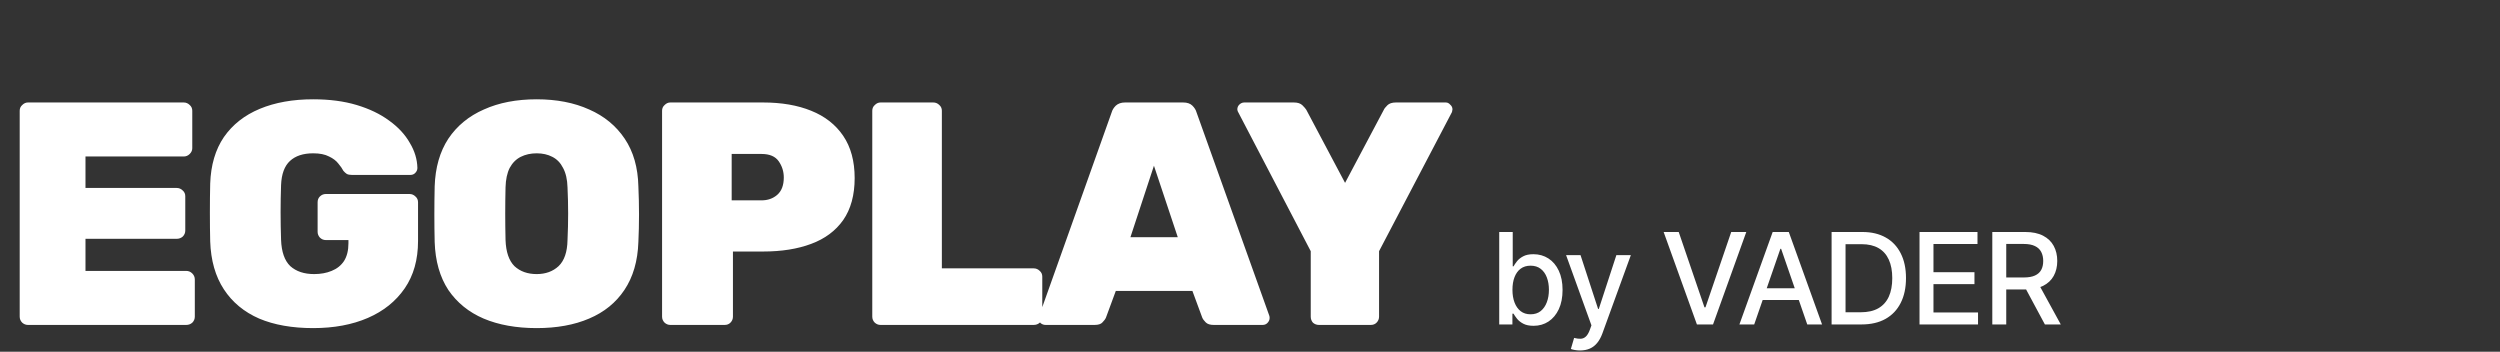 <svg width="199" height="28" viewBox="0 0 199 28" fill="none" xmlns="http://www.w3.org/2000/svg">
<rect x="0" y="0" width="199" height="28" fill="#333333" stroke="none"/>
<path d="M2.226 25.864C2.057 25.864 1.906 25.805 1.771 25.687C1.636 25.552 1.568 25.392 1.568 25.206V8.814C1.568 8.629 1.636 8.477 1.771 8.359C1.906 8.224 2.057 8.157 2.226 8.157H14.621C14.807 8.157 14.967 8.224 15.102 8.359C15.237 8.477 15.305 8.629 15.305 8.814V11.799C15.305 11.968 15.237 12.12 15.102 12.255C14.967 12.39 14.807 12.457 14.621 12.457H6.805V14.961H14.065C14.25 14.961 14.411 15.029 14.546 15.164C14.681 15.282 14.748 15.434 14.748 15.619V18.351C14.748 18.537 14.681 18.697 14.546 18.832C14.411 18.95 14.25 19.009 14.065 19.009H6.805V21.564H14.824C15.009 21.564 15.169 21.631 15.305 21.766C15.439 21.901 15.507 22.061 15.507 22.247V25.206C15.507 25.392 15.439 25.552 15.305 25.687C15.169 25.805 15.009 25.864 14.824 25.864H2.226ZM24.928 26.117C23.259 26.117 21.825 25.864 20.628 25.358C19.43 24.835 18.494 24.06 17.82 23.031C17.145 22.002 16.783 20.729 16.732 19.211C16.715 18.503 16.707 17.744 16.707 16.934C16.707 16.108 16.715 15.332 16.732 14.607C16.783 13.14 17.145 11.909 17.82 10.914C18.511 9.919 19.464 9.168 20.678 8.663C21.893 8.157 23.309 7.904 24.928 7.904C26.227 7.904 27.382 8.055 28.394 8.359C29.406 8.663 30.266 9.076 30.974 9.599C31.699 10.121 32.247 10.712 32.618 11.369C33.006 12.01 33.209 12.676 33.225 13.368C33.225 13.52 33.166 13.654 33.048 13.772C32.947 13.874 32.821 13.924 32.669 13.924H28.014C27.846 13.924 27.711 13.899 27.61 13.848C27.509 13.781 27.416 13.697 27.331 13.595C27.247 13.427 27.112 13.233 26.927 13.014C26.758 12.794 26.514 12.609 26.193 12.457C25.873 12.288 25.451 12.204 24.928 12.204C24.136 12.204 23.52 12.406 23.082 12.811C22.643 13.216 22.407 13.857 22.373 14.734C22.323 16.15 22.323 17.601 22.373 19.085C22.407 20.046 22.651 20.746 23.107 21.184C23.579 21.606 24.212 21.817 25.004 21.817C25.527 21.817 25.991 21.732 26.395 21.564C26.817 21.395 27.146 21.134 27.382 20.78C27.618 20.409 27.736 19.936 27.736 19.363V19.11H25.94C25.755 19.11 25.594 19.043 25.459 18.908C25.341 18.773 25.282 18.621 25.282 18.452V16.1C25.282 15.914 25.341 15.762 25.459 15.644C25.594 15.509 25.755 15.442 25.94 15.442H32.593C32.779 15.442 32.939 15.509 33.074 15.644C33.209 15.762 33.276 15.914 33.276 16.1V19.186C33.276 20.67 32.922 21.926 32.214 22.955C31.505 23.984 30.527 24.768 29.279 25.308C28.031 25.847 26.581 26.117 24.928 26.117ZM42.72 26.117C41.101 26.117 39.693 25.864 38.495 25.358C37.315 24.852 36.379 24.093 35.688 23.082C35.013 22.053 34.65 20.78 34.6 19.262C34.583 18.553 34.575 17.828 34.575 17.086C34.575 16.327 34.583 15.577 34.6 14.835C34.65 13.334 35.013 12.069 35.688 11.04C36.379 10.012 37.323 9.236 38.521 8.713C39.718 8.173 41.118 7.904 42.72 7.904C44.305 7.904 45.697 8.173 46.894 8.713C48.091 9.236 49.036 10.012 49.727 11.04C50.419 12.069 50.781 13.334 50.815 14.835C50.849 15.577 50.866 16.327 50.866 17.086C50.866 17.828 50.849 18.553 50.815 19.262C50.764 20.78 50.393 22.053 49.702 23.082C49.027 24.093 48.091 24.852 46.894 25.358C45.714 25.864 44.322 26.117 42.72 26.117ZM42.72 21.817C43.428 21.817 44.01 21.606 44.465 21.184C44.921 20.746 45.157 20.054 45.174 19.11C45.208 18.385 45.224 17.685 45.224 17.01C45.224 16.319 45.208 15.619 45.174 14.911C45.157 14.287 45.039 13.772 44.82 13.368C44.617 12.963 44.331 12.668 43.96 12.482C43.605 12.297 43.192 12.204 42.72 12.204C42.248 12.204 41.826 12.297 41.455 12.482C41.084 12.668 40.789 12.963 40.57 13.368C40.367 13.772 40.258 14.287 40.241 14.911C40.224 15.619 40.216 16.319 40.216 17.01C40.216 17.685 40.224 18.385 40.241 19.11C40.275 20.054 40.511 20.746 40.949 21.184C41.405 21.606 41.995 21.817 42.72 21.817ZM53.359 25.864C53.19 25.864 53.038 25.805 52.904 25.687C52.769 25.552 52.701 25.392 52.701 25.206V8.814C52.701 8.629 52.769 8.477 52.904 8.359C53.038 8.224 53.19 8.157 53.359 8.157H60.745C62.213 8.157 63.486 8.376 64.565 8.814C65.661 9.253 66.513 9.919 67.12 10.813C67.727 11.707 68.031 12.828 68.031 14.177C68.031 15.526 67.727 16.639 67.12 17.516C66.513 18.376 65.661 19.009 64.565 19.414C63.486 19.818 62.213 20.021 60.745 20.021H58.342V25.206C58.342 25.392 58.275 25.552 58.14 25.687C58.022 25.805 57.87 25.864 57.685 25.864H53.359ZM58.241 15.948H60.619C61.108 15.948 61.521 15.805 61.858 15.518C62.213 15.214 62.39 14.751 62.39 14.127C62.39 13.654 62.255 13.224 61.985 12.836C61.715 12.449 61.26 12.255 60.619 12.255H58.241V15.948ZM70.09 25.864C69.921 25.864 69.77 25.805 69.635 25.687C69.5 25.552 69.433 25.392 69.433 25.206V8.814C69.433 8.629 69.5 8.477 69.635 8.359C69.77 8.224 69.921 8.157 70.09 8.157H74.289C74.475 8.157 74.635 8.224 74.77 8.359C74.905 8.477 74.972 8.629 74.972 8.814V21.361H82.283C82.469 21.361 82.629 21.429 82.764 21.564C82.899 21.682 82.966 21.834 82.966 22.019V25.206C82.966 25.392 82.899 25.552 82.764 25.687C82.629 25.805 82.469 25.864 82.283 25.864H70.09ZM83.227 25.864C83.076 25.864 82.941 25.814 82.823 25.712C82.722 25.594 82.671 25.459 82.671 25.308C82.671 25.24 82.688 25.181 82.722 25.131L88.489 8.941C88.54 8.755 88.649 8.578 88.818 8.41C89.004 8.241 89.248 8.157 89.552 8.157H94.181C94.501 8.157 94.746 8.241 94.915 8.41C95.083 8.578 95.193 8.755 95.243 8.941L101.036 25.131C101.053 25.181 101.062 25.24 101.062 25.308C101.062 25.459 101.003 25.594 100.884 25.712C100.783 25.814 100.657 25.864 100.505 25.864H96.609C96.323 25.864 96.112 25.797 95.977 25.662C95.842 25.527 95.749 25.401 95.699 25.282L94.915 23.157H88.818L88.034 25.282C87.983 25.401 87.89 25.527 87.755 25.662C87.638 25.797 87.427 25.864 87.123 25.864H83.227ZM89.982 18.882H93.751L91.854 13.191L89.982 18.882ZM104.992 25.864C104.807 25.864 104.647 25.805 104.512 25.687C104.394 25.552 104.335 25.392 104.335 25.206V19.995L98.567 8.941C98.55 8.907 98.533 8.873 98.516 8.84C98.5 8.789 98.491 8.747 98.491 8.713C98.491 8.561 98.542 8.435 98.643 8.334C98.761 8.216 98.896 8.157 99.048 8.157H102.994C103.298 8.157 103.525 8.232 103.677 8.384C103.829 8.536 103.93 8.654 103.981 8.738L107.067 14.557L110.153 8.738C110.187 8.654 110.279 8.536 110.431 8.384C110.583 8.232 110.811 8.157 111.114 8.157H115.086C115.221 8.157 115.339 8.216 115.44 8.334C115.558 8.435 115.617 8.561 115.617 8.713C115.617 8.747 115.609 8.789 115.592 8.84C115.592 8.873 115.583 8.907 115.566 8.941L109.773 19.995V25.206C109.773 25.392 109.706 25.552 109.571 25.687C109.453 25.805 109.301 25.864 109.116 25.864H104.992Z" fill="white"/>
<path d="M119.338 25.826V18.467H120.413V21.202H120.477C120.54 21.087 120.629 20.954 120.747 20.803C120.864 20.652 121.027 20.52 121.236 20.408C121.444 20.293 121.719 20.235 122.062 20.235C122.508 20.235 122.905 20.348 123.255 20.573C123.605 20.798 123.879 21.123 124.078 21.547C124.279 21.971 124.38 22.481 124.38 23.077C124.38 23.674 124.28 24.185 124.081 24.612C123.883 25.036 123.609 25.363 123.262 25.593C122.915 25.82 122.518 25.934 122.073 25.934C121.737 25.934 121.463 25.878 121.25 25.765C121.039 25.653 120.874 25.521 120.754 25.37C120.634 25.219 120.542 25.085 120.477 24.968H120.388V25.826H119.338ZM120.391 23.067C120.391 23.455 120.447 23.795 120.56 24.087C120.673 24.379 120.835 24.608 121.049 24.773C121.262 24.936 121.523 25.018 121.832 25.018C122.153 25.018 122.421 24.933 122.637 24.763C122.852 24.59 123.015 24.357 123.126 24.062C123.238 23.767 123.294 23.436 123.294 23.067C123.294 22.703 123.239 22.375 123.129 22.086C123.021 21.796 122.858 21.567 122.64 21.399C122.425 21.232 122.155 21.148 121.832 21.148C121.521 21.148 121.257 21.228 121.041 21.389C120.828 21.549 120.667 21.773 120.556 22.061C120.446 22.348 120.391 22.683 120.391 23.067ZM125.774 27.896C125.613 27.896 125.467 27.883 125.336 27.857C125.204 27.832 125.106 27.806 125.041 27.777L125.3 26.897C125.496 26.95 125.671 26.973 125.824 26.965C125.978 26.958 126.113 26.901 126.23 26.793C126.35 26.685 126.455 26.509 126.546 26.265L126.679 25.898L124.66 20.307H125.81L127.208 24.59H127.265L128.663 20.307H129.816L127.542 26.563C127.436 26.85 127.302 27.093 127.139 27.292C126.976 27.494 126.782 27.645 126.557 27.745C126.332 27.846 126.071 27.896 125.774 27.896ZM133.626 18.467L135.674 24.461H135.757L137.805 18.467H139.005L136.357 25.826H135.074L132.426 18.467H133.626ZM139.635 25.826H138.457L141.105 18.467H142.388L145.036 25.826H143.857L141.777 19.804H141.719L139.635 25.826ZM139.833 22.945H143.656V23.879H139.833V22.945ZM148.177 25.826H145.795V18.467H148.253C148.974 18.467 149.593 18.615 150.11 18.909C150.628 19.201 151.024 19.622 151.3 20.171C151.578 20.717 151.717 21.372 151.717 22.136C151.717 22.902 151.577 23.561 151.296 24.112C151.018 24.663 150.616 25.087 150.089 25.384C149.562 25.679 148.925 25.826 148.177 25.826ZM146.905 24.856H148.116C148.677 24.856 149.143 24.751 149.514 24.54C149.885 24.327 150.163 24.019 150.348 23.616C150.532 23.212 150.624 22.718 150.624 22.136C150.624 21.559 150.532 21.069 150.348 20.666C150.166 20.264 149.894 19.959 149.532 19.75C149.17 19.542 148.721 19.437 148.184 19.437H146.905V24.856ZM152.794 25.826V18.467H157.408V19.423H153.904V21.665H157.167V22.617H153.904V24.87H157.451V25.826H152.794ZM158.587 25.826V18.467H161.21C161.78 18.467 162.253 18.566 162.63 18.762C163.008 18.958 163.291 19.23 163.478 19.578C163.664 19.922 163.758 20.321 163.758 20.774C163.758 21.224 163.663 21.621 163.474 21.963C163.287 22.304 163.004 22.568 162.626 22.758C162.25 22.947 161.777 23.041 161.207 23.041H159.22V22.086H161.106C161.465 22.086 161.758 22.034 161.983 21.931C162.21 21.828 162.377 21.678 162.482 21.482C162.588 21.286 162.64 21.05 162.64 20.774C162.64 20.496 162.586 20.256 162.479 20.052C162.373 19.848 162.207 19.693 161.979 19.585C161.754 19.475 161.458 19.419 161.092 19.419H159.697V25.826H158.587ZM162.22 22.506L164.038 25.826H162.773L160.991 22.506H162.22Z" fill="white"/>
</svg>
